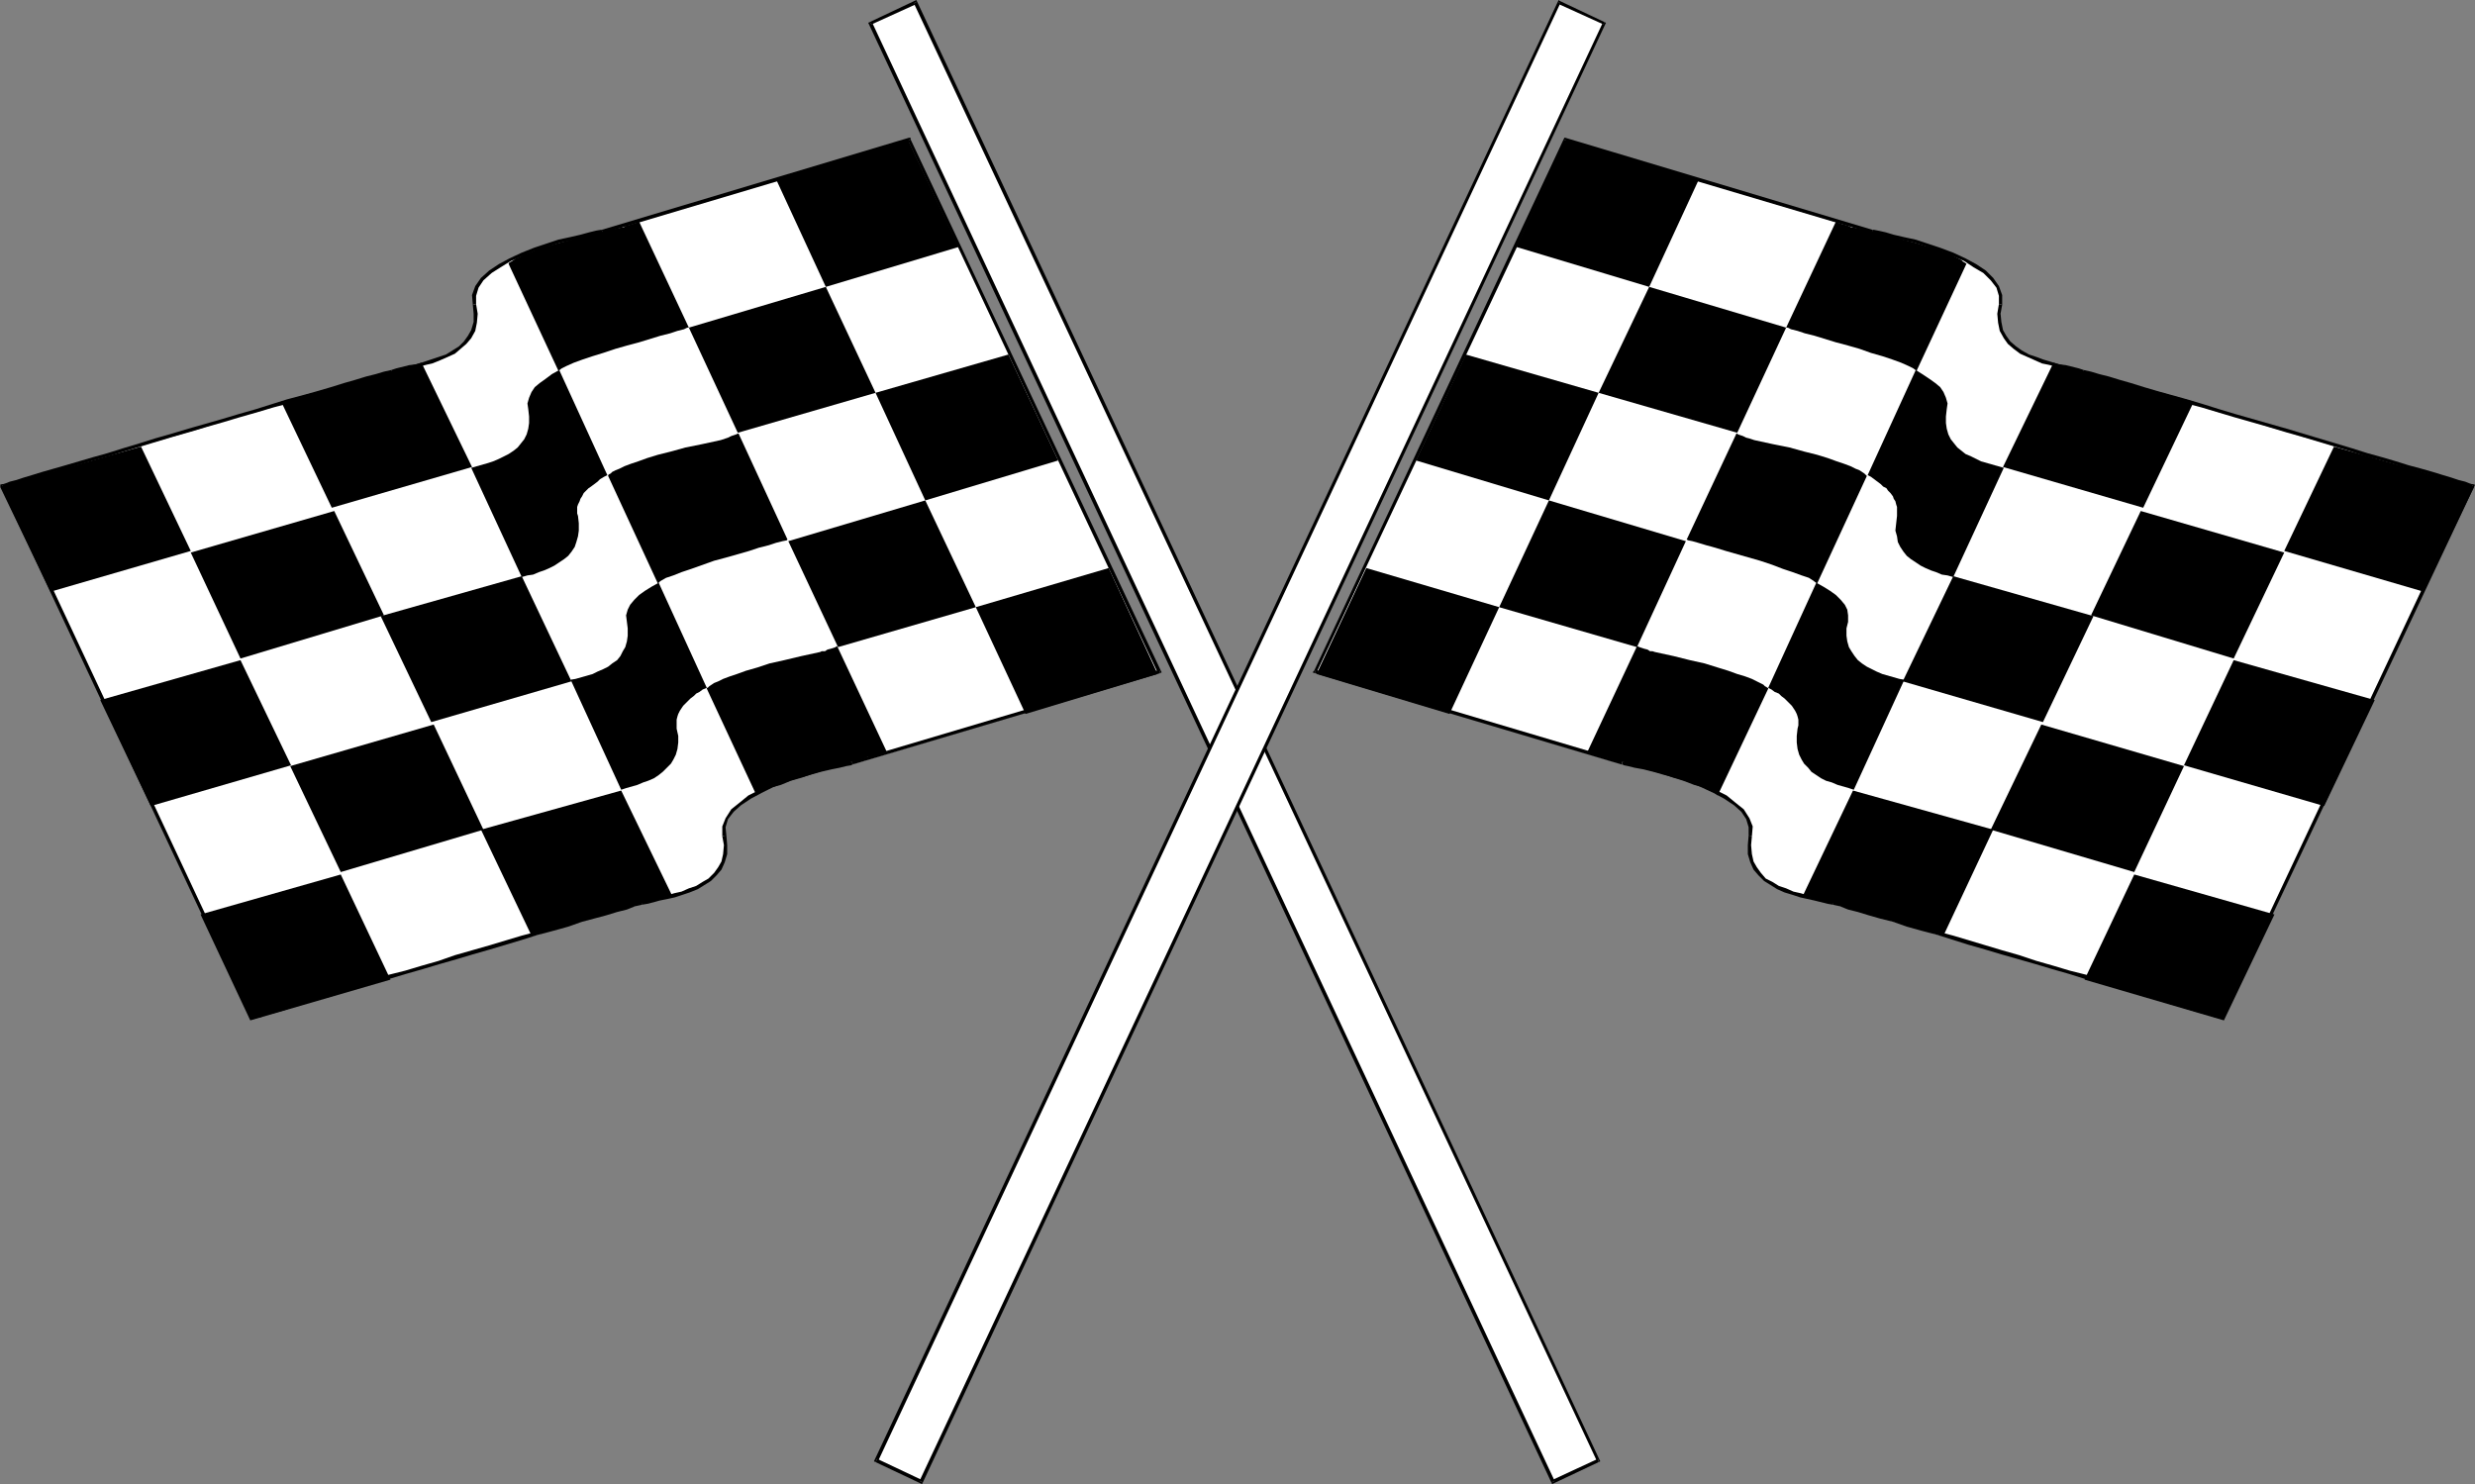 <?xml version="1.0" encoding="UTF-8" standalone="no"?>
<svg
   version="1.0"
   width="129.809mm"
   height="77.84mm"
   id="svg68"
   sodipodi:docname="Auto Racing - Flags 1.wmf"
   xmlns:inkscape="http://www.inkscape.org/namespaces/inkscape"
   xmlns:sodipodi="http://sodipodi.sourceforge.net/DTD/sodipodi-0.dtd"
   xmlns="http://www.w3.org/2000/svg"
   xmlns:svg="http://www.w3.org/2000/svg">
  <rect width="100%" height="100%" fill="#808080" stroke="none"/>
  <sodipodi:namedview
     id="namedview68"
     pagecolor="#ffffff"
     bordercolor="#000000"
     borderopacity="0.25"
     inkscape:showpageshadow="2"
     inkscape:pageopacity="0.0"
     inkscape:pagecheckerboard="0"
     inkscape:deskcolor="#d1d1d1"
     inkscape:document-units="mm" />
  <defs
     id="defs1">
    <pattern
       id="WMFhbasepattern"
       patternUnits="userSpaceOnUse"
       width="6"
       height="6"
       x="0"
       y="0" />
  </defs>
  <path
     style="fill:#ffffff;fill-opacity:1;fill-rule:evenodd;stroke:none"
     d="m 229.795,133.285 -60.923,18.256 h -0.323 l -0.97,0.162 -1.293,0.323 -1.616,0.323 -2.101,0.485 -2.262,0.646 -2.424,0.808 -2.424,0.808 -2.586,0.969 -2.262,0.969 -2.101,1.292 -1.939,1.292 -1.454,1.292 -1.131,1.616 -0.646,1.616 0.162,1.777 0.162,1.939 v 1.777 l -0.485,1.454 -0.646,1.292 -0.97,1.131 -0.97,1.131 -1.293,0.808 -1.293,0.646 -1.454,0.646 -1.454,0.485 -1.616,0.485 -1.454,0.323 -1.454,0.323 -1.293,0.323 -1.293,0.323 -0.97,0.162 -1.293,0.485 -1.778,0.485 -1.778,0.485 -2.262,0.646 -2.262,0.646 -2.586,0.808 -2.747,0.808 -2.909,0.808 -2.909,0.969 -3.07,0.808 -3.232,0.969 -3.232,0.969 -3.394,0.969 -3.394,0.969 -3.232,0.969 -3.394,0.969 -3.232,0.969 -3.232,0.969 -3.232,0.969 -2.909,0.969 -3.07,0.808 -2.747,0.808 -2.586,0.808 -2.424,0.646 -2.262,0.646 -1.939,0.646 -1.778,0.485 -1.454,0.485 -1.293,0.323 -0.808,0.323 -0.485,0.162 h -0.162 L 0.323,96.45 h 0.162 l 0.646,-0.162 0.808,-0.323 1.131,-0.323 1.454,-0.323 1.778,-0.485 2.101,-0.646 2.101,-0.646 2.424,-0.808 2.747,-0.808 2.747,-0.808 2.909,-0.808 3.07,-0.969 3.07,-0.808 3.232,-0.969 3.394,-0.969 3.232,-0.969 3.394,-0.969 3.232,-1.131 3.394,-0.969 3.232,-0.808 3.232,-0.969 3.07,-0.969 3.07,-0.808 2.909,-0.969 2.747,-0.646 2.586,-0.808 2.262,-0.646 2.101,-0.646 1.939,-0.646 1.616,-0.323 1.454,-0.485 0.97,-0.162 1.293,-0.323 1.293,-0.323 1.454,-0.323 1.454,-0.323 1.454,-0.485 1.454,-0.485 1.616,-0.646 1.293,-0.646 1.131,-0.969 1.131,-0.969 0.97,-1.131 0.646,-1.292 0.323,-1.616 0.162,-1.616 -0.323,-1.939 v -1.777 l 0.646,-1.616 0.97,-1.616 1.616,-1.292 1.778,-1.454 2.262,-1.131 2.262,-0.969 2.424,-0.969 2.424,-0.969 2.424,-0.646 2.262,-0.646 2.101,-0.485 1.778,-0.323 1.293,-0.323 0.808,-0.162 h 0.323 L 180.184,27.95 Z"
     id="path1" />
  <path
     style="fill:#000000;fill-opacity:1;fill-rule:evenodd;stroke:none"
     d="m 126.694,43.944 9.858,21.003 h -0.323 l -0.646,0.323 -1.293,0.323 -1.454,0.485 -1.939,0.485 -2.101,0.646 -2.101,0.646 -2.424,0.646 -2.262,0.646 -2.424,0.808 -2.101,0.646 -1.939,0.646 -1.778,0.646 -1.454,0.646 -0.97,0.485 -0.646,0.485 -9.858,-21.164 v -0.162 0 l 0.162,-0.162 0.323,-0.162 0.485,-0.323 0.485,-0.323 0.808,-0.323 0.97,-0.485 1.293,-0.485 1.454,-0.646 1.778,-0.485 2.262,-0.646 2.424,-0.646 2.909,-0.808 3.394,-0.808 3.717,-0.808 h 0.323 l 0.485,-0.323 0.646,-0.162 0.485,-0.162 0.646,-0.162 0.323,-0.162 z"
     id="path2" />
  <path
     style="fill:#000000;fill-opacity:1;fill-rule:evenodd;stroke:none"
     d="m 146.409,85.949 9.696,21.003 -0.162,0.162 -0.808,0.162 -1.293,0.323 -1.454,0.485 -1.939,0.485 -1.939,0.646 -2.262,0.646 -2.262,0.646 -2.424,0.646 -2.262,0.808 -2.262,0.808 -1.939,0.646 -1.616,0.646 -1.454,0.485 -1.131,0.646 -0.485,0.485 -9.858,-21.326 v 0 -0.162 l 0.162,-0.162 0.323,-0.162 0.323,-0.323 0.646,-0.323 0.808,-0.323 0.97,-0.485 1.293,-0.485 1.454,-0.485 1.778,-0.646 2.101,-0.646 2.586,-0.646 2.909,-0.808 3.232,-0.646 3.717,-0.808 0.485,-0.162 0.485,-0.162 0.485,-0.162 0.646,-0.323 0.485,-0.162 0.485,-0.162 0.323,-0.162 z"
     id="path3" />
  <path
     style="fill:#000000;fill-opacity:1;fill-rule:evenodd;stroke:none"
     d="m 103.424,114.221 9.858,20.841 -27.795,8.078 -10.019,-21.003 z"
     id="path4" />
  <path
     style="fill:#000000;fill-opacity:1;fill-rule:evenodd;stroke:none"
     d="M 83.547,71.893 93.566,92.573 65.771,100.651 55.752,79.648 Z"
     id="path5" />
  <path
     style="fill:#000000;fill-opacity:1;fill-rule:evenodd;stroke:none"
     d="m 190.041,48.952 -26.341,7.916 -9.858,-21.326 26.179,-7.755 z"
     id="path6" />
  <path
     style="fill:#000000;fill-opacity:1;fill-rule:evenodd;stroke:none"
     d="m 209.757,91.28 -26.341,7.916 -9.858,-21.326 26.341,-7.593 z"
     id="path7" />
  <path
     style="fill:#000000;fill-opacity:1;fill-rule:evenodd;stroke:none"
     d="m 229.472,133.608 -26.179,7.916 -9.858,-21.164 26.341,-7.755 z"
     id="path8" />
  <path
     style="fill:#000000;fill-opacity:1;fill-rule:evenodd;stroke:none"
     d="m 183.416,99.197 10.019,21.164 -27.31,7.916 -9.858,-21.003 z"
     id="path9" />
  <path
     style="fill:#000000;fill-opacity:1;fill-rule:evenodd;stroke:none"
     d="m 163.701,56.868 9.858,21.003 -27.31,7.916 -9.696,-20.841 z"
     id="path10" />
  <path
     style="fill:#000000;fill-opacity:1;fill-rule:evenodd;stroke:none"
     d="m 165.963,128.115 9.858,21.003 -0.323,0.162 -0.808,0.162 -1.131,0.323 -1.616,0.323 -1.778,0.646 -2.101,0.485 -2.262,0.808 -2.262,0.646 -2.262,0.646 -2.262,0.808 -2.262,0.646 -1.939,0.808 -1.778,0.485 -1.454,0.646 -0.97,0.485 -0.646,0.485 -9.858,-21.164 v -0.162 h 0.162 l 0.162,-0.162 0.162,-0.162 0.485,-0.323 0.485,-0.323 0.808,-0.323 0.97,-0.485 1.293,-0.485 1.454,-0.485 1.778,-0.646 2.262,-0.646 2.424,-0.808 2.909,-0.646 3.394,-0.808 3.717,-0.808 0.323,-0.162 h 0.646 l 0.485,-0.323 0.646,-0.162 0.485,-0.162 0.485,-0.162 0.162,-0.162 z"
     id="path11" />
  <path
     style="fill:#000000;fill-opacity:1;fill-rule:evenodd;stroke:none"
     d="m 123.139,156.711 10.019,20.679 -27.795,8.078 -10.019,-21.003 z"
     id="path12" />
  <path
     style="fill:#000000;fill-opacity:1;fill-rule:evenodd;stroke:none"
     d="m 66.256,101.297 9.858,20.679 -28.442,8.563 -9.858,-21.003 z"
     id="path13" />
  <path
     style="fill:#000000;fill-opacity:1;fill-rule:evenodd;stroke:none"
     d="m 85.971,143.625 9.858,20.841 -28.28,8.401 -10.019,-21.003 z"
     id="path14" />
  <path
     style="fill:#000000;fill-opacity:1;fill-rule:evenodd;stroke:none"
     d="m 67.549,173.352 9.858,20.841 -27.795,8.078 -9.858,-21.003 z"
     id="path15" />
  <path
     style="fill:#000000;fill-opacity:1;fill-rule:evenodd;stroke:none"
     d="m 47.672,130.862 10.019,20.841 -27.795,8.078 -10.019,-21.003 z"
     id="path16" />
  <path
     style="fill:#000000;fill-opacity:1;fill-rule:evenodd;stroke:none"
     d="m 27.957,88.534 9.858,20.679 -27.795,8.078 L 0,96.45 Z"
     id="path17" />
  <path
     style="fill:#000000;fill-opacity:1;fill-rule:evenodd;stroke:none"
     d="m 120.392,94.188 -0.646,0.323 -0.808,0.485 -0.485,0.485 -0.646,0.485 -0.646,0.485 -0.485,0.323 -0.485,0.485 -0.485,0.485 -0.323,0.646 -0.323,0.485 -0.162,0.485 -0.323,0.646 -0.162,0.485 v 0.646 0.646 l 0.162,0.485 0.162,1.454 v 1.454 l -0.162,1.131 -0.323,1.131 -0.323,0.969 -0.646,0.969 -0.646,0.808 -0.808,0.646 -0.97,0.646 -0.97,0.646 -0.97,0.485 -1.131,0.485 -0.97,0.323 -1.131,0.485 -1.131,0.162 -1.131,0.323 -10.019,-21.649 1.131,-0.323 1.131,-0.323 1.131,-0.323 0.97,-0.323 1.131,-0.485 0.97,-0.485 0.97,-0.485 0.97,-0.646 0.808,-0.646 0.646,-0.808 0.646,-0.808 0.485,-0.969 0.323,-1.131 0.162,-1.131 v -1.292 l -0.162,-1.454 -0.162,-1.131 0.323,-1.131 0.485,-1.131 0.646,-0.969 0.97,-0.808 1.131,-0.808 1.293,-0.969 1.454,-0.808 z"
     id="path18" />
  <path
     style="fill:#000000;fill-opacity:1;fill-rule:evenodd;stroke:none"
     d="m 140.107,136.355 -0.808,0.323 -0.646,0.485 -0.646,0.323 -0.485,0.485 -0.646,0.485 -0.485,0.485 -0.485,0.485 -0.485,0.485 -0.323,0.485 -0.323,0.485 -0.323,0.646 -0.162,0.485 -0.162,0.646 v 0.485 0.646 0.646 l 0.323,1.454 v 1.292 l -0.162,1.292 -0.323,1.131 -0.485,0.969 -0.485,0.808 -0.808,0.808 -0.808,0.808 -0.808,0.646 -0.97,0.646 -1.131,0.485 -0.97,0.323 -1.131,0.485 -1.131,0.323 -1.131,0.323 -0.97,0.323 -10.019,-21.81 0.97,-0.162 1.131,-0.323 1.131,-0.323 1.131,-0.323 0.97,-0.485 1.131,-0.485 0.97,-0.485 0.808,-0.646 0.97,-0.646 0.646,-0.808 0.485,-0.969 0.485,-0.808 0.323,-1.131 0.162,-1.131 v -1.454 l -0.162,-1.292 -0.162,-1.292 0.323,-1.131 0.485,-0.969 0.808,-0.969 0.97,-0.969 1.131,-0.808 1.293,-0.808 1.454,-0.808 z"
     id="path19" />
  <path
     style="fill:#000000;fill-opacity:1;fill-rule:evenodd;stroke:none"
     d="m 169.033,151.541 v 0 l 60.923,-18.095 -0.162,-0.646 -60.923,18.094 v 0 l 0.162,0.646 v 0 z"
     id="path20" />
  <path
     style="fill:#000000;fill-opacity:1;fill-rule:evenodd;stroke:none"
     d="m 143.985,165.597 v 0 l -0.162,-1.616 0.485,-1.616 1.131,-1.454 1.454,-1.292 1.939,-1.292 2.101,-1.131 2.262,-1.131 2.424,-0.969 2.424,-0.808 2.424,-0.646 2.262,-0.646 2.101,-0.485 1.616,-0.323 1.293,-0.323 0.97,-0.162 0.323,-0.162 -0.162,-0.646 -0.323,0.162 h -0.808 l -1.454,0.323 -1.616,0.485 -2.101,0.485 -2.262,0.485 -2.424,0.808 -2.424,0.808 -2.586,1.131 -2.262,0.969 -2.262,1.131 -1.778,1.454 -1.616,1.292 -1.131,1.777 -0.646,1.616 v 1.939 0 z"
     id="path21" />
  <path
     style="fill:#000000;fill-opacity:1;fill-rule:evenodd;stroke:none"
     d="m 127.341,179.329 v 0 l 0.97,-0.162 1.293,-0.323 1.131,-0.323 1.616,-0.323 1.454,-0.323 1.454,-0.485 1.454,-0.485 1.616,-0.646 1.293,-0.808 1.293,-0.808 1.131,-1.131 0.97,-1.131 0.646,-1.454 0.485,-1.616 v -1.777 l -0.162,-1.939 -0.808,0.162 0.323,1.777 -0.162,1.777 -0.323,1.454 -0.646,1.131 -0.808,1.131 -1.131,1.131 -1.131,0.646 -1.293,0.808 -1.454,0.485 -1.454,0.646 -1.454,0.323 -1.616,0.485 -1.293,0.323 -1.454,0.162 -1.131,0.323 -1.131,0.323 v 0 z"
     id="path22" />
  <path
     style="fill:#000000;fill-opacity:1;fill-rule:evenodd;stroke:none"
     d="m 49.611,201.786 0.485,0.323 0.162,-0.162 0.485,-0.162 0.97,-0.162 1.131,-0.485 1.454,-0.323 1.778,-0.485 1.939,-0.646 2.262,-0.646 2.424,-0.808 2.747,-0.646 2.747,-0.969 2.909,-0.808 3.07,-0.969 3.07,-0.808 3.232,-0.969 3.394,-0.969 3.232,-0.969 3.394,-0.969 3.232,-0.969 3.394,-0.969 3.232,-0.969 3.232,-0.969 3.07,-0.969 3.07,-0.808 2.909,-0.808 2.747,-0.969 2.424,-0.646 2.424,-0.646 2.101,-0.646 1.939,-0.485 1.616,-0.646 1.454,-0.323 -0.323,-0.646 -1.293,0.323 -1.616,0.485 -1.939,0.646 -2.101,0.485 -2.424,0.808 -2.586,0.646 -2.747,0.808 -2.747,0.808 -3.07,0.969 -3.07,0.808 -3.232,0.969 -3.232,0.969 -3.394,0.969 -3.394,0.969 -3.232,1.131 -3.394,0.969 -3.232,0.969 -3.232,0.808 -3.232,0.969 -2.909,0.969 -3.07,0.808 -2.747,0.808 -2.586,0.808 -2.424,0.646 -2.262,0.808 -1.939,0.485 -1.778,0.485 -1.454,0.485 -1.293,0.323 -0.808,0.323 -0.485,0.162 h -0.162 l 0.323,0.323 -0.646,0.162 0.162,0.323 h 0.323 z"
     id="path23" />
  <path
     style="fill:#000000;fill-opacity:1;fill-rule:evenodd;stroke:none"
     d="M 0.323,95.965 0.162,96.45 49.611,201.786 50.258,201.624 0.808,96.127 0.646,96.612 0.323,95.965 0,96.127 0.162,96.45 Z"
     id="path24" />
  <path
     style="fill:#000000;fill-opacity:1;fill-rule:evenodd;stroke:none"
     d="m 77.568,73.347 v 0 l -1.454,0.323 -1.616,0.485 -1.939,0.485 -2.101,0.646 -2.262,0.646 -2.586,0.808 -2.747,0.808 -2.909,0.808 -3.07,0.808 -3.07,0.969 -3.07,0.969 -3.394,0.969 -3.232,0.969 -3.394,0.969 -3.394,0.969 -3.232,0.969 -3.394,0.969 -3.07,0.969 -3.232,0.969 -3.07,0.969 -2.909,0.808 -2.747,0.808 -2.747,0.808 -2.262,0.646 -2.262,0.646 -2.101,0.646 -1.616,0.485 -1.454,0.485 -1.293,0.323 -0.808,0.323 -0.485,0.162 H 0.323 l 0.323,0.646 h 0.162 l 0.485,-0.162 0.808,-0.323 1.293,-0.323 1.454,-0.485 1.778,-0.485 1.939,-0.646 2.262,-0.646 2.424,-0.646 2.586,-0.808 2.747,-0.808 2.909,-0.808 3.07,-0.969 3.232,-0.969 3.232,-0.969 3.232,-0.969 3.394,-0.969 3.232,-0.969 3.394,-0.969 3.232,-0.969 3.394,-0.969 3.232,-0.969 3.07,-0.808 2.909,-0.969 2.909,-0.808 2.747,-0.808 2.586,-0.646 2.262,-0.808 2.101,-0.646 1.939,-0.485 1.616,-0.485 1.454,-0.323 v 0 z"
     id="path25" />
  <path
     style="fill:#000000;fill-opacity:1;fill-rule:evenodd;stroke:none"
     d="m 93.728,60.423 v 0 l 0.162,1.777 v 1.616 l -0.485,1.616 -0.646,1.131 -0.808,1.131 -0.97,0.969 -1.293,0.808 -1.293,0.808 -1.454,0.485 -1.454,0.485 -1.454,0.485 -1.454,0.485 -1.454,0.162 -1.293,0.323 -1.293,0.323 -0.97,0.323 0.162,0.646 0.97,-0.323 1.293,-0.162 1.293,-0.323 1.454,-0.323 1.454,-0.485 1.454,-0.323 1.616,-0.646 1.454,-0.646 1.454,-0.646 1.131,-0.969 1.131,-0.969 0.97,-1.131 0.808,-1.454 0.323,-1.616 0.162,-1.777 -0.323,-1.939 v 0 z"
     id="path26" />
  <path
     style="fill:#000000;fill-opacity:1;fill-rule:evenodd;stroke:none"
     d="m 119.261,45.559 h 0.162 -0.323 l -0.97,0.162 -1.293,0.323 -1.778,0.485 -2.101,0.485 -2.262,0.485 -2.424,0.808 -2.424,0.808 -2.424,0.969 -2.424,1.131 -2.101,1.131 -1.939,1.292 -1.616,1.454 -1.131,1.616 -0.646,1.777 0.162,1.939 0.646,-0.162 v -1.616 l 0.485,-1.616 0.97,-1.454 1.616,-1.454 1.778,-1.131 2.101,-1.292 2.424,-0.969 2.262,-0.969 2.586,-0.808 2.424,-0.808 2.262,-0.485 1.939,-0.485 1.778,-0.485 1.293,-0.162 0.808,-0.162 0.323,-0.162 h 0.162 -0.162 0.162 v 0 z"
     id="path27" />
  <path
     style="fill:#000000;fill-opacity:1;fill-rule:evenodd;stroke:none"
     d="m 180.507,27.626 -0.323,-0.323 -60.923,18.256 0.323,0.646 60.762,-18.094 -0.323,-0.162 0.485,-0.323 v -0.323 h -0.323 z"
     id="path28" />
  <path
     style="fill:#000000;fill-opacity:1;fill-rule:evenodd;stroke:none"
     d="m 229.957,133.447 0.162,-0.485 -49.611,-105.336 -0.485,0.323 49.45,105.336 0.323,-0.485 0.162,0.646 0.323,-0.162 -0.162,-0.323 z"
     id="path29" />
  <path
     style="fill:#ffffff;fill-opacity:1;fill-rule:evenodd;stroke:none"
     d="M 307.848,293.712 172.589,4.685 181.477,0.485 316.897,289.512 Z"
     id="path30" />
  <path
     style="fill:#000000;fill-opacity:1;fill-rule:evenodd;stroke:none"
     d="m 172.427,4.362 -0.162,0.485 135.259,289.027 0.646,-0.323 L 172.912,4.524 l -0.162,0.323 -0.323,-0.485 -0.323,0.162 0.162,0.323 z"
     id="path31" />
  <path
     style="fill:#000000;fill-opacity:1;fill-rule:evenodd;stroke:none"
     d="M 181.8,0.323 181.315,0.162 172.427,4.362 172.75,4.847 181.638,0.808 181.153,0.646 181.8,0.323 181.638,0 181.315,0.162 Z"
     id="path32" />
  <path
     style="fill:#000000;fill-opacity:1;fill-rule:evenodd;stroke:none"
     d="m 316.897,289.835 0.162,-0.485 L 181.8,0.323 181.153,0.646 316.574,289.673 l 0.162,-0.485 0.162,0.646 0.323,-0.162 -0.162,-0.323 z"
     id="path33" />
  <path
     style="fill:#000000;fill-opacity:1;fill-rule:evenodd;stroke:none"
     d="m 307.524,293.874 0.485,0.162 8.888,-4.201 -0.162,-0.646 -9.05,4.201 0.485,0.162 -0.646,0.323 0.162,0.323 0.323,-0.162 z"
     id="path34" />
  <path
     style="fill:#ffffff;fill-opacity:1;fill-rule:evenodd;stroke:none"
     d="m 260.822,133.285 60.923,18.256 h 0.323 l 0.808,0.162 1.293,0.323 1.778,0.323 2.101,0.485 2.262,0.646 2.424,0.808 2.424,0.808 2.424,0.969 2.424,0.969 2.101,1.292 1.778,1.292 1.616,1.292 1.131,1.616 0.485,1.616 v 1.777 l -0.323,1.939 0.162,1.777 0.323,1.454 0.808,1.292 0.808,1.131 1.131,1.131 1.131,0.808 1.454,0.646 1.454,0.646 1.454,0.485 1.454,0.485 1.616,0.323 1.293,0.323 1.454,0.323 1.131,0.323 1.131,0.162 1.293,0.485 1.616,0.485 1.939,0.485 2.101,0.646 2.424,0.646 2.424,0.808 2.909,0.808 2.747,0.808 3.07,0.969 3.07,0.808 3.232,0.969 3.232,0.969 3.232,0.969 3.394,0.969 3.394,0.969 3.394,0.969 3.232,0.969 3.232,0.969 3.07,0.969 3.07,0.969 2.909,0.808 2.747,0.808 2.747,0.808 2.424,0.646 2.101,0.646 2.101,0.646 1.616,0.485 1.616,0.485 1.131,0.323 0.808,0.323 0.646,0.162 h 0.162 L 490.294,96.45 h -0.323 l -0.485,-0.162 -0.808,-0.323 -1.293,-0.323 -1.454,-0.323 -1.616,-0.485 -2.101,-0.646 -2.262,-0.646 -2.424,-0.808 -2.586,-0.808 -2.747,-0.808 -2.909,-0.808 -3.07,-0.969 -3.232,-0.808 -3.07,-0.969 -3.394,-0.969 -3.232,-0.969 -3.394,-0.969 -3.394,-1.131 -3.232,-0.969 -3.394,-0.808 -3.07,-0.969 -3.232,-0.969 -2.909,-0.808 -2.909,-0.969 -2.747,-0.646 -2.586,-0.808 -2.262,-0.646 -2.101,-0.646 -1.939,-0.646 -1.616,-0.323 -1.454,-0.485 -0.97,-0.162 -1.293,-0.323 -1.293,-0.323 -1.454,-0.323 -1.454,-0.323 -1.454,-0.485 -1.454,-0.485 -1.454,-0.646 -1.454,-0.646 -1.131,-0.969 -1.131,-0.969 -0.97,-1.131 -0.646,-1.292 -0.323,-1.616 -0.162,-1.616 0.323,-1.939 v -1.777 l -0.646,-1.616 -0.97,-1.616 -1.616,-1.292 -1.778,-1.454 -2.262,-1.131 -2.262,-0.969 -2.424,-0.969 -2.586,-0.969 -2.424,-0.646 -2.262,-0.646 -2.101,-0.485 -1.616,-0.323 -1.293,-0.323 -0.97,-0.162 h -0.323 L 310.433,27.95 Z"
     id="path35" />
  <path
     style="fill:#000000;fill-opacity:1;fill-rule:evenodd;stroke:none"
     d="m 363.923,43.944 -9.858,21.003 h 0.323 l 0.646,0.323 1.293,0.323 1.454,0.485 1.939,0.485 2.101,0.646 2.101,0.646 2.424,0.646 2.262,0.646 2.262,0.808 2.262,0.646 1.939,0.646 1.778,0.646 1.454,0.646 0.97,0.485 0.646,0.485 9.858,-21.164 v -0.162 h -0.162 l -0.162,-0.162 -0.323,-0.162 -0.323,-0.323 -0.646,-0.323 -0.646,-0.323 -0.97,-0.485 -1.293,-0.485 -1.454,-0.646 -1.939,-0.485 -2.101,-0.646 -2.586,-0.646 -2.909,-0.808 -3.232,-0.808 -3.717,-0.808 h -0.323 l -0.646,-0.323 -0.485,-0.162 -0.646,-0.162 -0.485,-0.162 -0.485,-0.162 z"
     id="path36" />
  <path
     style="fill:#000000;fill-opacity:1;fill-rule:evenodd;stroke:none"
     d="m 344.208,85.949 -9.858,21.003 0.323,0.162 0.808,0.162 1.131,0.323 1.616,0.485 1.778,0.485 2.101,0.646 2.262,0.646 2.262,0.646 2.262,0.646 2.424,0.808 2.101,0.808 1.939,0.646 1.778,0.646 1.454,0.485 0.97,0.646 0.646,0.485 9.858,-21.326 v 0 l -0.162,-0.162 -0.162,-0.162 -0.162,-0.162 -0.485,-0.323 -0.485,-0.323 -0.808,-0.323 -0.97,-0.485 -1.293,-0.485 -1.454,-0.485 -1.778,-0.646 -2.101,-0.646 -2.586,-0.646 -2.909,-0.808 -3.232,-0.646 -3.717,-0.808 -0.485,-0.162 -0.485,-0.162 -0.646,-0.162 -0.646,-0.323 -0.485,-0.162 -0.485,-0.162 -0.162,-0.162 z"
     id="path37" />
  <path
     style="fill:#000000;fill-opacity:1;fill-rule:evenodd;stroke:none"
     d="m 387.193,114.221 -10.019,20.841 27.795,8.078 10.019,-21.003 z"
     id="path38" />
  <path
     style="fill:#000000;fill-opacity:1;fill-rule:evenodd;stroke:none"
     d="m 407.07,71.893 -10.019,20.679 27.795,8.078 10.019,-21.003 z"
     id="path39" />
  <path
     style="fill:#000000;fill-opacity:1;fill-rule:evenodd;stroke:none"
     d="m 300.576,48.952 26.341,7.916 9.858,-21.326 -26.341,-7.755 z"
     id="path40" />
  <path
     style="fill:#000000;fill-opacity:1;fill-rule:evenodd;stroke:none"
     d="m 280.699,91.28 26.341,7.916 9.858,-21.326 -26.341,-7.593 z"
     id="path41" />
  <path
     style="fill:#000000;fill-opacity:1;fill-rule:evenodd;stroke:none"
     d="m 260.984,133.608 26.341,7.916 9.858,-21.164 -26.341,-7.755 z"
     id="path42" />
  <path
     style="fill:#000000;fill-opacity:1;fill-rule:evenodd;stroke:none"
     d="m 307.04,99.197 -9.858,21.164 27.31,7.916 9.696,-21.003 z"
     id="path43" />
  <path
     style="fill:#000000;fill-opacity:1;fill-rule:evenodd;stroke:none"
     d="m 326.916,56.868 -10.019,21.003 27.472,7.916 9.696,-20.841 z"
     id="path44" />
  <path
     style="fill:#000000;fill-opacity:1;fill-rule:evenodd;stroke:none"
     d="m 324.492,128.115 -9.858,21.003 0.323,0.162 0.808,0.162 1.131,0.323 1.616,0.323 1.778,0.646 2.101,0.485 2.262,0.808 2.262,0.646 2.424,0.646 2.262,0.808 2.101,0.646 2.101,0.808 1.778,0.485 1.293,0.646 1.131,0.485 0.485,0.485 10.019,-21.164 v -0.162 h -0.162 l -0.162,-0.162 -0.323,-0.162 -0.323,-0.323 -0.646,-0.323 -0.646,-0.323 -0.97,-0.485 -1.293,-0.485 -1.616,-0.485 -1.778,-0.646 -2.101,-0.646 -2.586,-0.808 -2.909,-0.646 -3.232,-0.808 -3.717,-0.808 -0.485,-0.162 h -0.485 l -0.485,-0.323 -0.646,-0.162 -0.485,-0.162 -0.485,-0.162 -0.323,-0.162 z"
     id="path45" />
  <path
     style="fill:#000000;fill-opacity:1;fill-rule:evenodd;stroke:none"
     d="m 367.316,156.711 -9.858,20.679 27.795,8.078 9.858,-21.003 z"
     id="path46" />
  <path
     style="fill:#000000;fill-opacity:1;fill-rule:evenodd;stroke:none"
     d="m 424.361,101.297 -9.858,20.679 28.28,8.563 10.019,-21.003 z"
     id="path47" />
  <path
     style="fill:#000000;fill-opacity:1;fill-rule:evenodd;stroke:none"
     d="m 404.646,143.625 -10.019,20.841 28.442,8.401 9.858,-21.003 z"
     id="path48" />
  <path
     style="fill:#000000;fill-opacity:1;fill-rule:evenodd;stroke:none"
     d="m 423.068,173.352 -9.858,20.841 27.634,8.078 10.019,-21.003 z"
     id="path49" />
  <path
     style="fill:#000000;fill-opacity:1;fill-rule:evenodd;stroke:none"
     d="m 442.784,130.862 -9.858,20.841 27.795,8.078 10.019,-21.003 z"
     id="path50" />
  <path
     style="fill:#000000;fill-opacity:1;fill-rule:evenodd;stroke:none"
     d="m 462.66,88.534 -9.858,20.679 27.634,8.078 10.019,-20.841 z"
     id="path51" />
  <path
     style="fill:#000000;fill-opacity:1;fill-rule:evenodd;stroke:none"
     d="m 370.225,94.188 0.646,0.323 0.646,0.485 0.646,0.485 0.646,0.485 0.485,0.485 0.646,0.323 0.323,0.485 0.485,0.485 0.485,0.646 0.162,0.485 0.323,0.485 0.162,0.646 0.162,0.485 v 0.646 0.646 0.485 l -0.162,1.454 -0.162,1.454 0.323,1.131 0.162,1.131 0.485,0.969 0.646,0.969 0.646,0.808 0.808,0.646 0.97,0.646 0.97,0.646 0.97,0.485 1.131,0.485 0.97,0.323 1.131,0.485 1.131,0.162 1.131,0.323 10.019,-21.649 -1.131,-0.323 -1.131,-0.323 -1.131,-0.323 -1.131,-0.323 -0.97,-0.485 -0.97,-0.485 -1.131,-0.485 -0.808,-0.646 -0.808,-0.646 -0.646,-0.808 -0.646,-0.808 -0.485,-0.969 -0.323,-1.131 -0.162,-1.131 v -1.292 l 0.162,-1.454 0.162,-1.131 -0.323,-1.131 -0.485,-1.131 -0.646,-0.969 -0.97,-0.808 -1.131,-0.808 -1.454,-0.969 -1.293,-0.808 z"
     id="path52" />
  <path
     style="fill:#000000;fill-opacity:1;fill-rule:evenodd;stroke:none"
     d="m 350.51,136.355 0.646,0.323 0.646,0.485 0.808,0.323 0.485,0.485 0.646,0.485 0.485,0.485 0.485,0.485 0.485,0.485 0.323,0.485 0.323,0.485 0.323,0.646 0.162,0.485 0.162,0.646 v 0.485 0.646 l -0.162,0.646 -0.162,1.454 v 1.292 l 0.162,1.292 0.323,1.131 0.485,0.969 0.485,0.808 0.808,0.808 0.646,0.808 0.97,0.646 0.97,0.646 0.97,0.485 1.131,0.323 1.131,0.485 1.131,0.323 1.131,0.323 0.97,0.323 10.019,-21.81 -0.97,-0.162 -1.131,-0.323 -1.131,-0.323 -1.131,-0.323 -1.131,-0.485 -0.97,-0.485 -0.97,-0.485 -0.97,-0.646 -0.808,-0.646 -0.646,-0.808 -0.646,-0.969 -0.485,-0.808 -0.323,-1.131 -0.162,-1.131 v -1.454 l 0.323,-1.292 v -1.292 l -0.162,-1.131 -0.485,-0.969 -0.808,-0.969 -0.97,-0.969 -1.131,-0.808 -1.293,-0.808 -1.454,-0.808 z"
     id="path53" />
  <path
     style="fill:#000000;fill-opacity:1;fill-rule:evenodd;stroke:none"
     d="m 321.584,150.895 h 0.162 l -60.923,-18.094 -0.162,0.646 60.762,18.095 h 0.162 -0.162 v 0 h 0.162 z"
     id="path54" />
  <path
     style="fill:#000000;fill-opacity:1;fill-rule:evenodd;stroke:none"
     d="m 347.278,165.758 v 0 l 0.162,-1.939 -0.646,-1.616 -1.131,-1.777 -1.616,-1.292 -1.778,-1.454 -2.262,-1.131 -2.424,-0.969 -2.424,-1.131 -2.586,-0.808 -2.262,-0.808 -2.262,-0.485 -2.101,-0.485 -1.778,-0.485 -1.293,-0.323 h -0.97 l -0.323,-0.162 v 0.646 l 0.323,0.162 0.808,0.162 1.293,0.323 1.778,0.323 1.939,0.485 2.262,0.646 2.424,0.646 2.586,0.808 2.262,0.969 2.424,1.131 2.101,1.131 1.939,1.292 1.454,1.292 0.97,1.454 0.485,1.616 v 1.616 0 z"
     id="path55" />
  <path
     style="fill:#000000;fill-opacity:1;fill-rule:evenodd;stroke:none"
     d="m 363.6,178.683 v 0 l -1.131,-0.323 -1.131,-0.323 -1.454,-0.162 -1.293,-0.323 -1.616,-0.485 -1.454,-0.323 -1.454,-0.646 -1.454,-0.485 -1.293,-0.808 -1.293,-0.646 -0.97,-1.131 -0.808,-1.131 -0.646,-1.131 -0.323,-1.454 -0.162,-1.777 0.162,-1.777 -0.646,-0.162 -0.162,1.939 v 1.777 l 0.485,1.616 0.646,1.454 0.97,1.131 1.131,1.131 1.293,0.808 1.293,0.808 1.454,0.646 1.616,0.485 1.454,0.485 1.454,0.323 1.454,0.323 1.293,0.323 1.293,0.323 0.97,0.162 v 0 z"
     id="path56" />
  <path
     style="fill:#000000;fill-opacity:1;fill-rule:evenodd;stroke:none"
     d="m 440.198,201.624 0.485,-0.323 h -0.162 l -0.646,-0.162 -0.808,-0.323 -1.131,-0.323 -1.616,-0.485 -1.616,-0.485 -2.101,-0.485 -2.101,-0.808 -2.424,-0.646 -2.747,-0.808 -2.747,-0.808 -2.909,-0.808 -3.07,-0.969 -3.07,-0.969 -3.232,-0.808 -3.232,-0.969 -3.394,-0.969 -3.394,-1.131 -3.394,-0.969 -3.232,-0.969 -3.232,-0.969 -3.232,-0.969 -3.07,-0.808 -3.07,-0.969 -2.747,-0.808 -2.909,-0.808 -2.424,-0.646 -2.424,-0.808 -2.101,-0.485 -1.939,-0.646 -1.616,-0.485 -1.293,-0.323 -0.323,0.646 1.454,0.323 1.616,0.646 1.939,0.485 2.101,0.646 2.262,0.646 2.586,0.646 2.747,0.969 2.909,0.808 3.07,0.808 3.07,0.969 3.07,0.969 3.394,0.969 3.232,0.969 3.394,0.969 3.394,0.969 3.232,0.969 3.394,0.969 3.07,0.969 3.232,0.808 3.07,0.969 2.909,0.808 2.747,0.969 2.747,0.646 2.262,0.808 2.262,0.646 2.101,0.646 1.616,0.485 1.454,0.323 1.293,0.485 0.808,0.162 0.485,0.162 0.323,0.162 0.323,-0.323 -0.323,0.323 h 0.323 v -0.323 z"
     id="path57" />
  <path
     style="fill:#000000;fill-opacity:1;fill-rule:evenodd;stroke:none"
     d="m 489.971,96.612 -0.162,-0.485 -49.611,105.497 0.646,0.162 49.611,-105.336 -0.162,-0.485 0.162,0.485 0.162,-0.323 -0.323,-0.162 z"
     id="path58" />
  <path
     style="fill:#000000;fill-opacity:1;fill-rule:evenodd;stroke:none"
     d="m 412.888,73.994 v 0 l 1.454,0.323 1.616,0.485 1.778,0.485 2.262,0.646 2.262,0.808 2.586,0.646 2.747,0.808 2.909,0.808 2.909,0.969 3.07,0.808 3.232,0.969 3.232,0.969 3.394,0.969 3.394,0.969 3.232,0.969 3.394,0.969 3.232,0.969 3.232,0.969 3.232,0.969 2.909,0.969 3.07,0.808 2.747,0.808 2.586,0.808 2.424,0.646 2.262,0.646 1.939,0.646 1.778,0.485 1.454,0.485 1.293,0.323 0.808,0.323 0.485,0.162 h 0.162 l 0.323,-0.646 h -0.323 l -0.485,-0.162 -0.808,-0.323 -1.293,-0.323 -1.454,-0.485 -1.616,-0.485 -2.101,-0.646 -2.262,-0.646 -2.424,-0.646 -2.586,-0.808 -2.747,-0.808 -2.909,-0.808 -3.07,-0.969 -3.232,-0.969 -3.232,-0.969 -3.232,-0.969 -3.232,-0.969 -3.394,-0.969 -3.394,-0.969 -3.394,-0.969 -3.232,-0.969 -3.07,-0.969 -3.232,-0.969 -2.909,-0.808 -2.909,-0.808 -2.747,-0.808 -2.586,-0.808 -2.262,-0.646 -2.101,-0.646 -1.939,-0.485 -1.616,-0.485 -1.454,-0.323 v 0 z"
     id="path59" />
  <path
     style="fill:#000000;fill-opacity:1;fill-rule:evenodd;stroke:none"
     d="m 396.243,60.261 v 0 l -0.323,1.939 0.162,1.777 0.323,1.616 0.808,1.454 0.808,1.131 1.131,0.969 1.293,0.969 1.454,0.646 1.454,0.646 1.454,0.646 1.616,0.323 1.454,0.485 1.454,0.323 1.293,0.323 1.293,0.162 0.97,0.323 0.162,-0.646 -0.97,-0.323 -1.293,-0.323 -1.293,-0.323 -1.454,-0.162 -1.454,-0.485 -1.616,-0.485 -1.293,-0.485 -1.454,-0.485 -1.454,-0.808 -1.131,-0.808 -1.131,-0.969 -0.808,-1.131 -0.646,-1.131 -0.323,-1.616 -0.162,-1.616 0.323,-1.777 v 0 z"
     id="path60" />
  <path
     style="fill:#000000;fill-opacity:1;fill-rule:evenodd;stroke:none"
     d="m 371.033,46.206 v 0 l 0.323,0.162 0.97,0.162 1.293,0.162 1.616,0.485 2.101,0.485 2.262,0.485 2.424,0.808 2.424,0.808 2.424,0.969 2.424,0.969 1.939,1.292 1.939,1.131 1.454,1.454 1.131,1.454 0.485,1.616 v 1.616 l 0.646,0.162 v -1.939 l -0.646,-1.777 -1.131,-1.616 -1.454,-1.454 -1.939,-1.292 -2.101,-1.131 -2.424,-1.131 -2.586,-0.969 -2.424,-0.808 -2.424,-0.808 -2.262,-0.485 -2.101,-0.485 -1.616,-0.485 -1.454,-0.323 -0.808,-0.162 h -0.323 v 0 l -0.162,0.646 v 0 z"
     id="path61" />
  <path
     style="fill:#000000;fill-opacity:1;fill-rule:evenodd;stroke:none"
     d="m 310.595,27.95 -0.485,0.162 60.923,18.094 0.162,-0.646 -60.923,-18.256 -0.323,0.323 0.323,-0.323 h -0.162 l -0.162,0.323 z"
     id="path62" />
  <path
     style="fill:#000000;fill-opacity:1;fill-rule:evenodd;stroke:none"
     d="m 260.822,132.801 0.162,0.485 49.611,-105.336 -0.646,-0.323 -49.45,105.336 0.162,0.485 -0.162,-0.485 -0.323,0.323 0.485,0.162 z"
     id="path63" />
  <path
     style="fill:#ffffff;fill-opacity:1;fill-rule:evenodd;stroke:none"
     d="M 182.608,293.712 318.028,4.685 308.979,0.485 173.72,289.512 Z"
     id="path64" />
  <path
     style="fill:#000000;fill-opacity:1;fill-rule:evenodd;stroke:none"
     d="m 317.867,4.847 -0.162,-0.323 -135.421,289.027 0.646,0.323 135.259,-289.027 -0.162,-0.485 0.162,0.485 0.162,-0.323 -0.323,-0.162 z"
     id="path65" />
  <path
     style="fill:#000000;fill-opacity:1;fill-rule:evenodd;stroke:none"
     d="m 309.302,0.646 -0.323,0.162 8.888,4.039 0.162,-0.485 -8.888,-4.201 -0.323,0.162 0.323,-0.162 L 308.979,0 l -0.162,0.323 z"
     id="path66" />
  <path
     style="fill:#000000;fill-opacity:1;fill-rule:evenodd;stroke:none"
     d="m 173.881,289.189 0.162,0.485 L 309.302,0.646 308.817,0.323 173.397,289.35 l 0.162,0.485 -0.162,-0.485 -0.162,0.323 0.323,0.162 z"
     id="path67" />
  <path
     style="fill:#000000;fill-opacity:1;fill-rule:evenodd;stroke:none"
     d="m 182.285,293.551 0.485,-0.162 -8.888,-4.201 -0.323,0.646 8.888,4.201 0.485,-0.162 -0.485,0.162 0.323,0.162 0.162,-0.323 z"
     id="path68" />
</svg>
